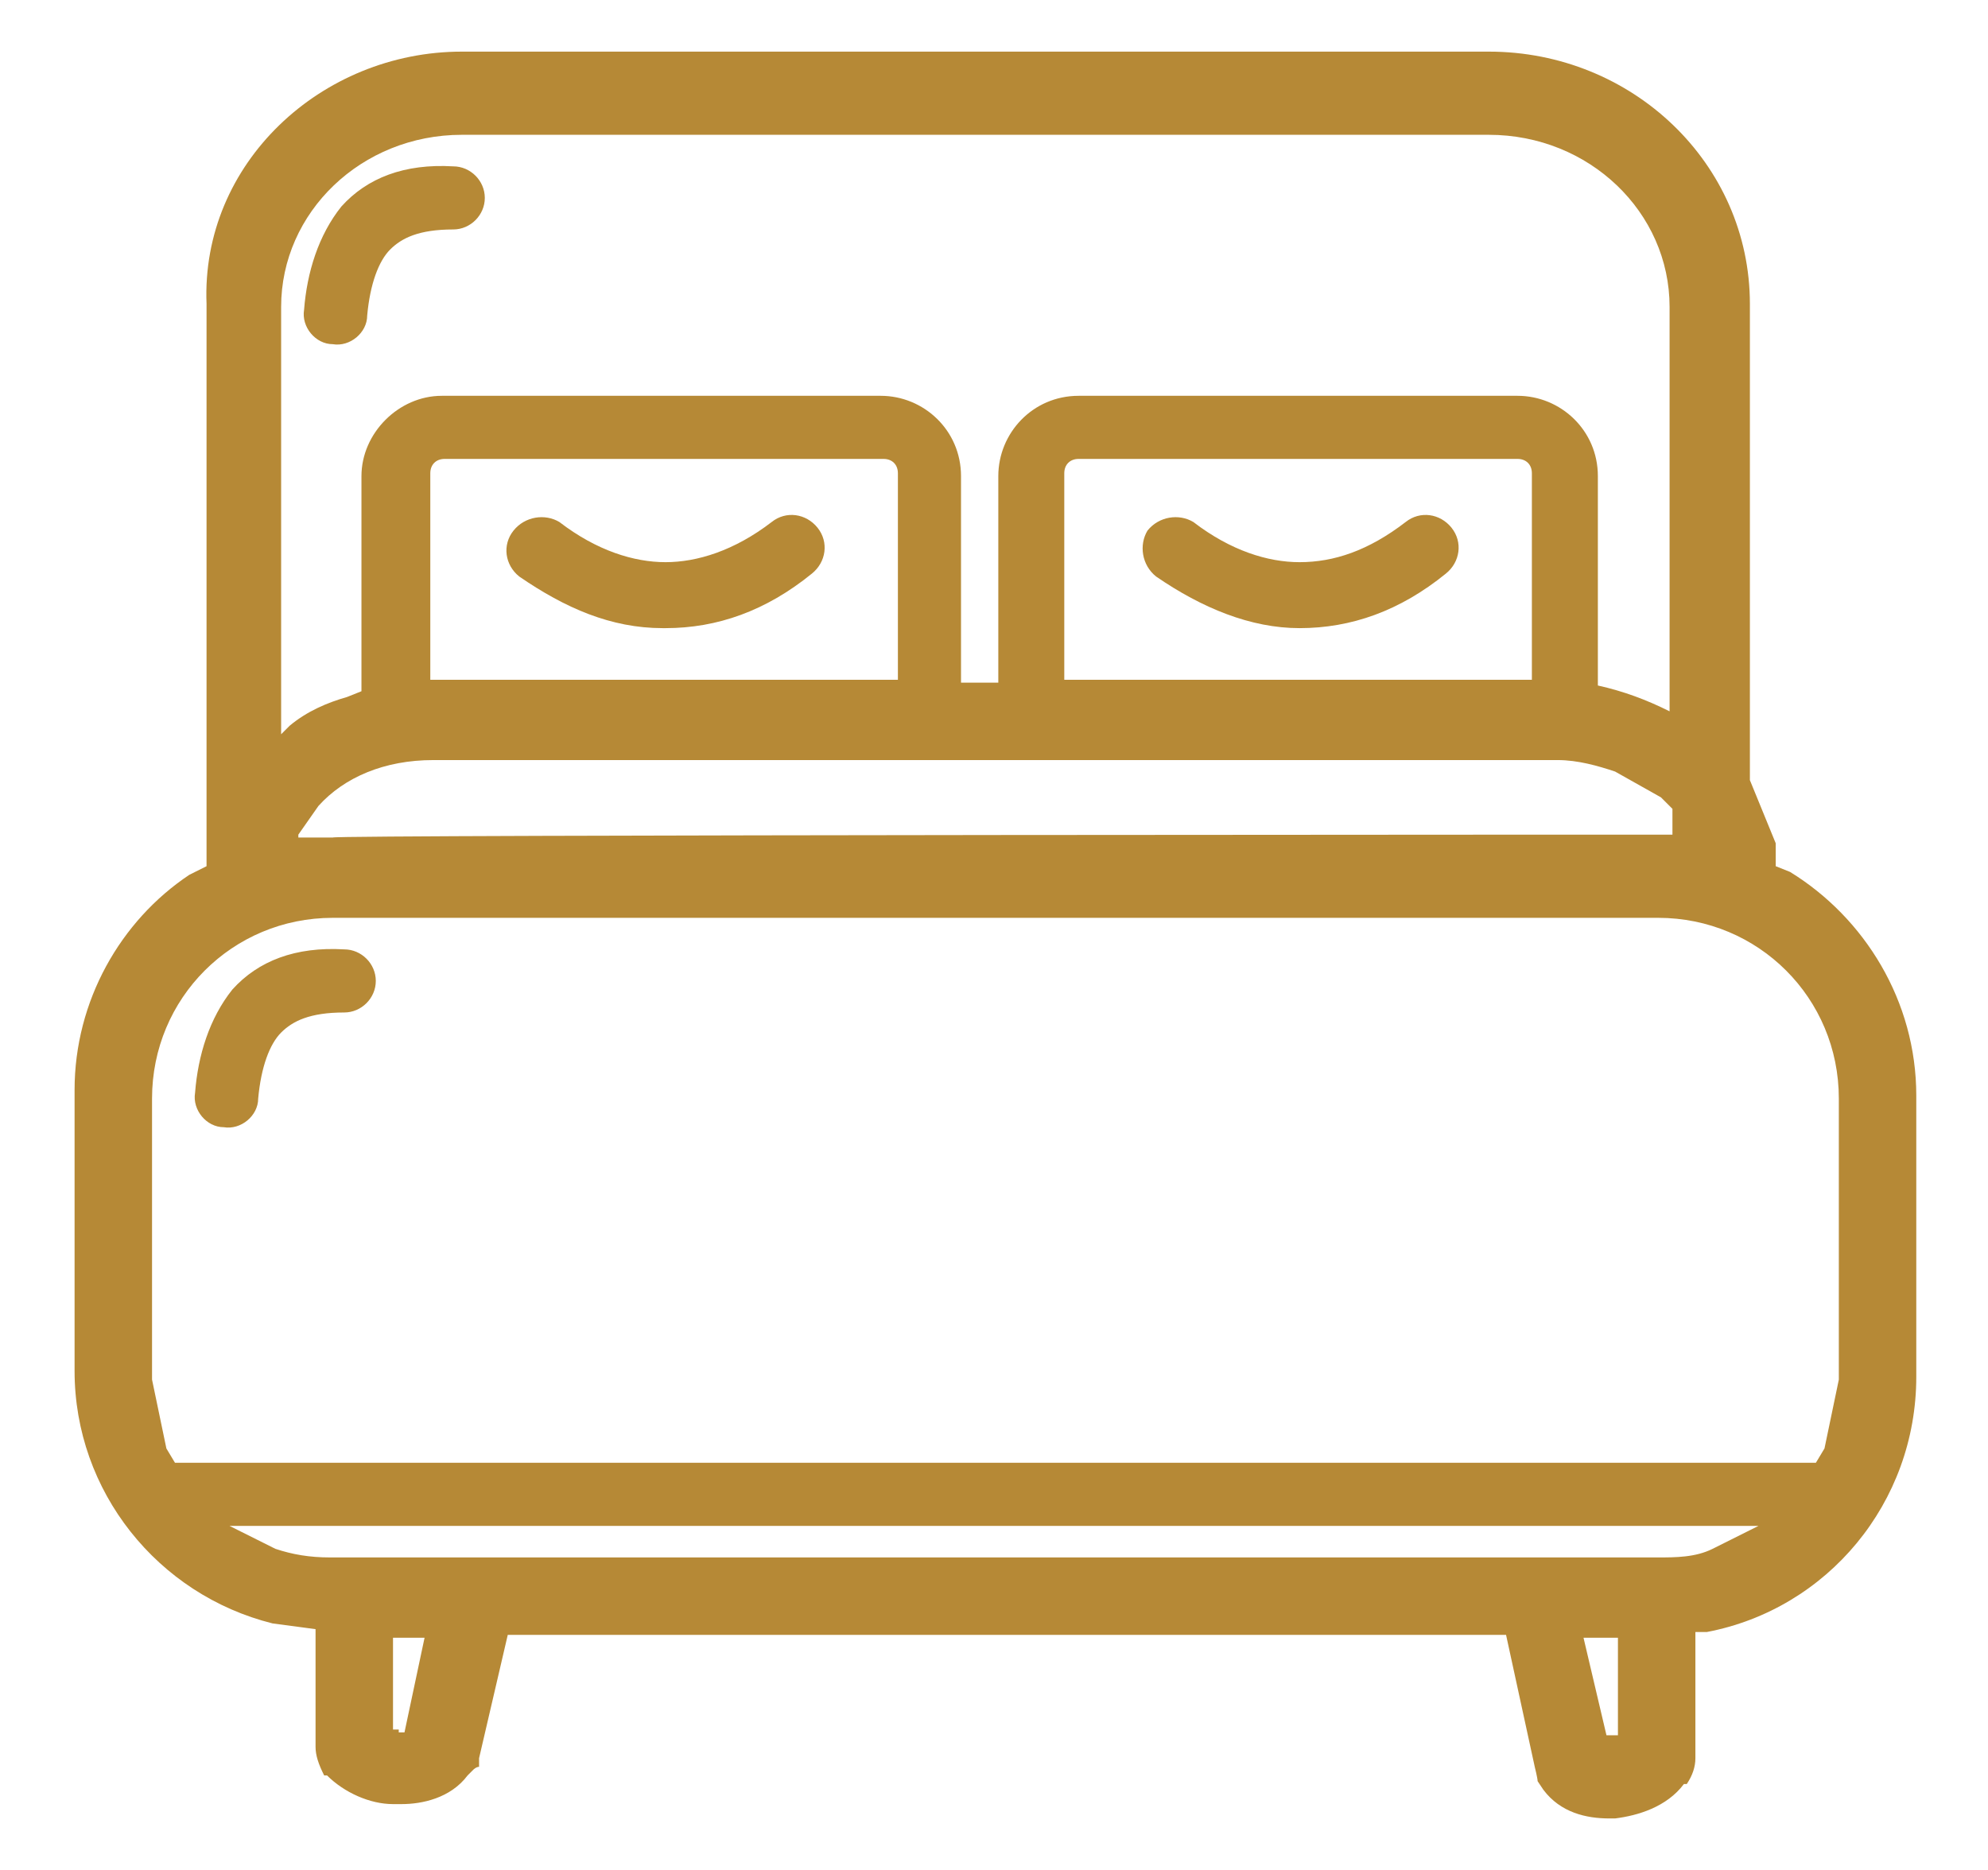 <?xml version="1.0" encoding="UTF-8"?>
<svg xmlns="http://www.w3.org/2000/svg" id="Layer_1" data-name="Layer 1" version="1.1" viewBox="0 0 69.3 65.2">
  <defs>
    <style>
      .cls-1 {
        fill: #b68936;
        stroke-width: 0px;
      }
    </style>
  </defs>
  <g id="Group_8" data-name="Group 8">
    <path class="cls-1" d="M56.1,63.4c-.8,0-1.7-.2-2.3-1l-.2-.3h0c0-.1-.1-.5-.1-.5l-1-4.6H17.7l-1,4.3v.3c-.1,0-.2.1-.2.1l-.2.2c-.6.8-1.6,1-2.3,1h-.3c-.8,0-1.7-.4-2.3-1h-.1c-.2-.4-.3-.7-.3-1v-4.1s-1.5-.2-1.5-.2c-4-1-6.9-4.6-6.9-8.8v-9.8c0-3.1,1.6-5.9,4-7.5l.6-.3v-.2c0,0,0,0,0,0V10.6C7,5.7,11.2,1.8,16.1,1.8h35.8c5,0,9.1,3.9,9.1,8.8v16.6s.9,2.2.9,2.2v.8c0,0,.5.2.5.2,2.6,1.6,4.4,4.5,4.4,7.8v9.8c0,4.4-3.1,8.1-7.3,8.9h-.4v4.4c0,.3-.1.6-.3.9h-.1c-.6.8-1.6,1.1-2.4,1.2h-.3ZM56.2,60.5h.2v-3.4h-1.2l.8,3.4h.2ZM13.9,60.4h.2s.7-3.3.7-3.3h-1.1v3.2s.2,0,.2,0ZM57.8,54.3c.6,0,1.3,0,1.9-.3l1.6-.8H8l1.6.8c.6.2,1.2.3,1.9.3h46.2ZM63.3,51l.3-.5.5-2.4v-9.8c0-3.5-2.8-6.3-6.3-6.3H11.6c-3.5,0-6.3,2.8-6.3,6.3v9.8l.5,2.4.3.5h57.2ZM7.8,39.3c-.6,0-1.1-.6-1-1.2.1-1.3.5-2.6,1.3-3.6.9-1,2.2-1.5,3.9-1.4.6,0,1.1.5,1.1,1.1,0,.6-.5,1.1-1.1,1.1-1.2,0-1.8.3-2.2.7-.4.4-.7,1.2-.8,2.3,0,.6-.6,1.1-1.2,1ZM10.4,29.2h1.2c0-.1,46.7-.1,46.7-.1v-.9l-.4-.4-1.6-.9c-.6-.2-1.3-.4-2-.4H15.1c-1.7,0-3.1.6-4,1.6l-.7,1h0ZM9.8,25.6l.3-.3c.6-.5,1.3-.8,2-1l.5-.2v-7.5c0-1.5,1.3-2.8,2.8-2.8h15.3c1.5,0,2.8,1.2,2.8,2.8v7.2h1.3v-7.2c0-1.5,1.2-2.8,2.8-2.8h15.3c1.5,0,2.8,1.2,2.8,2.8v7.3s0,0,0,0c.9.2,1.7.5,2.5.9v-14.1c0-3.3-2.8-6-6.3-6H16.1c-3.5,0-6.3,2.7-6.3,6v14.9ZM14.9,23.7h16.4v-7.2c0-.3-.2-.5-.5-.5h-15.3c-.3,0-.5.2-.5.5v7.2ZM53.4,23.7v-7.2c0-.3-.2-.5-.5-.5h-15.3c-.3,0-.5.2-.5.5v7.2h16.4ZM23.1,21.9c-1.8,0-3.4-.7-5-1.8-.5-.4-.6-1.1-.2-1.6.4-.5,1.1-.6,1.6-.3,1.3,1,2.6,1.4,3.7,1.4,1.1,0,2.4-.4,3.7-1.4.5-.4,1.2-.3,1.6.2.4.5.3,1.2-.2,1.6-1.6,1.3-3.3,1.9-5.1,1.9ZM45.3,21.9c-1.7,0-3.4-.7-5-1.8-.5-.4-.6-1.1-.3-1.6.4-.5,1.1-.6,1.6-.3,1.3,1,2.6,1.4,3.7,1.4,1.2,0,2.4-.4,3.7-1.4.5-.4,1.2-.3,1.6.2.4.5.3,1.2-.2,1.6-1.6,1.3-3.3,1.9-5.1,1.9ZM11.6,12c-.6,0-1.1-.6-1-1.2.1-1.3.5-2.6,1.3-3.6.9-1,2.2-1.5,3.9-1.4.6,0,1.1.5,1.1,1.1,0,.6-.5,1.1-1.1,1.1-1.2,0-1.8.3-2.2.7-.4.4-.7,1.2-.8,2.3,0,.6-.6,1.1-1.2,1Z" marker-end="none" marker-start="none"></path>
  </g>
</svg>
